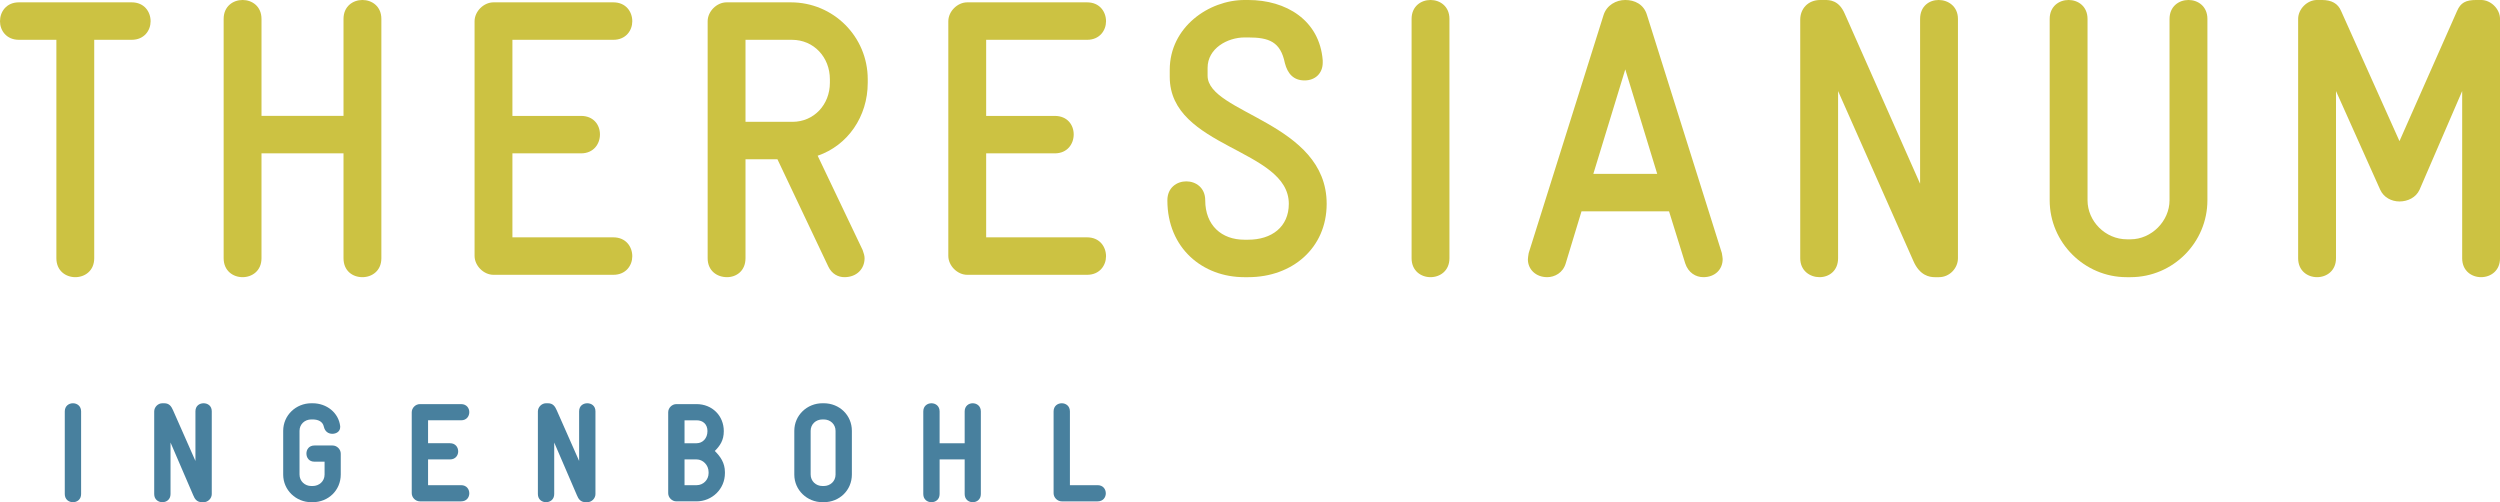 <?xml version="1.0" encoding="utf-8"?>
<!-- Generator: Adobe Illustrator 18.1.0, SVG Export Plug-In . SVG Version: 6.00 Build 0)  -->
<!DOCTYPE svg PUBLIC "-//W3C//DTD SVG 1.1//EN" "http://www.w3.org/Graphics/SVG/1.1/DTD/svg11.dtd">
<svg version="1.1" id="Ebene_1" xmlns="http://www.w3.org/2000/svg" xmlns:xlink="http://www.w3.org/1999/xlink" x="0px" y="0px"
	 viewBox="0 0 274.4 55.12" enable-background="new 0 0 274.4 55.12" xml:space="preserve">
<g>
	<defs>
		<rect id="SVGID_1_" x="-0.002" y="-0.002" width="274.403" height="55.123"/>
	</defs>
	<clipPath id="SVGID_2_">
		<use xlink:href="#SVGID_1_"  overflow="visible"/>
	</clipPath>
	<path clip-path="url(#SVGID_2_)" fill="#CCC242" d="M16.531,2.335c0,0.995-0.693,2.034-2.078,2.034h-4.111v23.976
		c0,1.384-1.039,2.077-2.077,2.077c-1.039,0-2.077-0.693-2.077-2.077V4.369H2.076c-1.385,0-2.077-1.039-2.077-2.034
		c0-1.038,0.692-2.078,2.077-2.078h12.377C15.838,0.257,16.531,1.297,16.531,2.335"/>
	<path clip-path="url(#SVGID_2_)" fill="#CCC242" d="M41.859,28.345c0,1.384-1.039,2.077-2.078,2.077
		c-1.081,0-2.077-0.693-2.077-2.077V16.833h-9.002v11.512c0,1.384-1.038,2.077-2.076,2.077c-1.04,0-2.078-0.693-2.078-2.077V2.076
		c0-1.385,1.038-2.078,2.078-2.078c1.038,0,2.076,0.693,2.076,2.078v10.645h9.002V2.076c0-1.385,1.039-2.078,2.077-2.078
		c1.039,0,2.078,0.693,2.078,2.078V28.345z"/>
	<path clip-path="url(#SVGID_2_)" fill="#CCC242" d="M69.4,28.128c0,0.996-0.693,2.035-2.078,2.035H54.166
		c-1.082,0-2.077-0.997-2.077-2.079V2.336c0-1.083,0.995-2.078,2.077-2.078h13.156c1.385,0,2.078,1.039,2.078,2.078
		c0,0.995-0.693,2.034-2.078,2.034H56.243v8.352h7.531c1.384,0,2.077,0.995,2.077,2.034c0,1.039-0.693,2.077-2.077,2.077h-7.531
		v9.218h11.079C68.707,26.051,69.4,27.09,69.4,28.128"/>
	<path clip-path="url(#SVGID_2_)" fill="#CCC242" d="M95.243,9.087c0,3.722-2.208,6.881-5.497,8.006l4.934,10.343
		c0.129,0.346,0.216,0.648,0.216,0.909c0,1.169-0.865,2.077-2.207,2.077c-0.692,0-1.385-0.347-1.775-1.168l-5.582-11.772h-3.506
		v10.863c0,1.385-0.995,2.077-2.033,2.077c-1.083,0-2.121-0.692-2.121-2.077V2.336c0-1.083,0.995-2.078,2.077-2.078h7.055
		c4.673,0,8.439,3.765,8.439,8.439V9.087z M91.088,8.697c0-2.423-1.774-4.327-4.155-4.327h-5.107v9.002h5.15
		c2.381,0,4.112-1.905,4.112-4.285V8.697z"/>
	<path clip-path="url(#SVGID_2_)" fill="#CCC242" d="M121.398,28.128c0,0.996-0.693,2.035-2.078,2.035h-13.156
		c-1.082,0-2.077-0.997-2.077-2.079V2.336c0-1.083,0.995-2.078,2.077-2.078h13.156c1.385,0,2.078,1.039,2.078,2.078
		c0,0.995-0.693,2.034-2.078,2.034h-11.079v8.352h7.531c1.385,0,2.077,0.995,2.077,2.034c0,1.039-0.692,2.077-2.077,2.077h-7.531
		v9.218h11.079C120.705,26.051,121.398,27.09,121.398,28.128"/>
	<path clip-path="url(#SVGID_2_)" fill="#CCC242" d="M145.615,22.372c0,4.847-3.766,8.05-8.612,8.05h-0.433
		c-4.544,0-8.439-3.16-8.439-8.44c0-1.384,1.039-2.076,2.078-2.076c1.038,0,2.077,0.692,2.077,2.076c0,2.77,1.818,4.328,4.284,4.328
		h0.433c2.553,0,4.457-1.385,4.457-3.938c0-6.059-13.069-6.102-13.069-13.935V7.659c0-4.674,4.285-7.66,8.223-7.66h0.389
		c4.155,0,7.833,2.207,8.179,6.621v0.26c0,1.168-0.823,1.948-1.991,1.948c-1.212,0-1.861-0.736-2.163-1.905
		c-0.477-2.337-1.731-2.813-4.025-2.813h-0.389c-1.904,0-4.068,1.212-4.068,3.333v0.865
		C132.546,12.462,145.615,13.415,145.615,22.372"/>
	<path clip-path="url(#SVGID_2_)" fill="#CCC242" d="M159.091,28.345c0,1.384-1.04,2.077-2.078,2.077
		c-1.039,0-2.077-0.693-2.077-2.077V2.076c0-1.385,1.038-2.078,2.077-2.078c1.038,0,2.078,0.693,2.078,2.078V28.345z"/>
	<path clip-path="url(#SVGID_2_)" fill="#CCC242" d="M189.08,28.431c0,1.168-0.865,1.991-2.12,1.991
		c-0.823,0-1.646-0.477-1.991-1.516l-1.775-5.711h-9.607l-1.732,5.711c-0.302,1.039-1.212,1.516-2.033,1.516
		c-1.256,0-2.12-0.867-2.12-1.947c0-0.174,0.042-0.391,0.086-0.693l8.223-26.14c0.345-1.081,1.384-1.644,2.38-1.644
		c1.038,0,2.034,0.476,2.38,1.644l8.221,26.14C189.036,28.084,189.08,28.301,189.08,28.431 M178.391,7.615l-3.506,11.468h7.01
		L178.391,7.615z"/>
	<path clip-path="url(#SVGID_2_)" fill="#CCC242" d="M214.904,28.345c0,1.081-0.909,2.077-2.078,2.077h-0.476
		c-0.563,0-1.644-0.174-2.337-1.775l-8.265-18.652v18.35c0,1.384-0.997,2.077-2.035,2.077c-1.038,0-2.12-0.693-2.12-2.077V2.162
		c0-1.169,0.822-2.164,2.206-2.164h0.477c0.519,0,1.559,0,2.206,1.515l8.267,18.653V2.076c0-1.385,0.995-2.078,2.033-2.078
		c1.04,0,2.122,0.693,2.122,2.078V28.345z"/>
	<path clip-path="url(#SVGID_2_)" fill="#CCC242" d="M242.285,21.983c0,4.631-3.766,8.439-8.439,8.439h-0.434
		c-4.631,0-8.439-3.808-8.439-8.439V2.076c0-1.385,1.039-2.078,2.077-2.078c1.038,0,2.078,0.693,2.078,2.078v19.907
		c0,2.294,1.947,4.284,4.327,4.284h0.391c2.292,0,4.282-1.99,4.282-4.284V2.076c0-1.385,1.04-2.078,2.079-2.078
		c1.038,0,2.078,0.693,2.078,2.078V21.983z"/>
	<path clip-path="url(#SVGID_2_)" fill="#CCC242" d="M274.402,28.345c0,1.384-1.038,2.077-2.078,2.077
		c-1.038,0-2.076-0.693-2.076-2.077V9.995l-4.674,10.82c-0.39,0.865-1.298,1.298-2.208,1.298c-0.865,0-1.731-0.433-2.12-1.298
		L256.4,9.995v18.35c0,1.384-1.04,2.077-2.08,2.077c-1.038,0-2.076-0.693-2.076-2.077V2.076c0-1.083,0.996-2.078,2.076-2.078h0.521
		c1.082,0,1.775,0.389,2.12,1.212l6.405,14.281l6.319-14.281c0.389-0.909,0.952-1.212,2.12-1.212h0.519
		c1.084,0,2.078,0.995,2.078,2.078V28.345z"/>
	<path clip-path="url(#SVGID_2_)" fill="#48809E" d="M8.902,54.227c0,0.602-0.448,0.895-0.896,0.895
		c-0.448,0-0.896-0.293-0.896-0.895v-9.068c0-0.603,0.448-0.897,0.896-0.897c0.448,0,0.896,0.294,0.896,0.897V54.227z"/>
	<path clip-path="url(#SVGID_2_)" fill="#48809E" d="M23.244,54.227c0,0.478-0.417,0.895-0.896,0.895h-0.17
		c-0.572,0-0.803-0.355-0.973-0.773l-2.487-5.776v5.654c0,0.602-0.448,0.895-0.896,0.895s-0.896-0.293-0.896-0.895v-9.068
		c0-0.479,0.417-0.897,0.896-0.897h0.201c0.571,0,0.788,0.356,0.973,0.773l2.456,5.56v-5.452c0-0.602,0.448-0.881,0.896-0.881
		s0.896,0.279,0.896,0.881V54.227z"/>
	<path clip-path="url(#SVGID_2_)" fill="#48809E" d="M37.401,52.079c0,1.73-1.359,3.043-3.09,3.043h-0.139
		c-1.683,0-3.089-1.328-3.089-3.028V47.29c0-1.715,1.406-3.028,3.089-3.028h0.139c1.561,0,2.858,1.051,3.028,2.519v0.092
		c0,0.495-0.432,0.741-0.865,0.741c-0.417,0-0.803-0.231-0.927-0.771c-0.123-0.604-0.664-0.805-1.236-0.805h-0.139
		c-0.726,0-1.297,0.526-1.297,1.252v4.789c0,0.726,0.571,1.266,1.297,1.266h0.139c0.726,0,1.314-0.525,1.314-1.251v-1.42h-1.113
		c-0.602,0-0.88-0.448-0.88-0.897c0-0.431,0.278-0.88,0.88-0.88h1.993c0.479,0,0.896,0.417,0.896,0.895V52.079z"/>
	<path clip-path="url(#SVGID_2_)" fill="#48809E" d="M51.51,54.148c0,0.433-0.293,0.882-0.896,0.882h-4.526
		c-0.479,0-0.896-0.418-0.896-0.897V45.25c0-0.478,0.417-0.895,0.896-0.895h4.526c0.603,0,0.896,0.448,0.896,0.88
		c0,0.448-0.293,0.897-0.896,0.897h-3.63v2.517h2.41c0.602,0,0.896,0.449,0.896,0.897c0,0.432-0.294,0.88-0.896,0.88h-2.41v2.827
		h3.63C51.217,53.253,51.51,53.701,51.51,54.148"/>
	<path clip-path="url(#SVGID_2_)" fill="#48809E" d="M65.357,54.227c0,0.478-0.416,0.895-0.896,0.895h-0.17
		c-0.571,0-0.803-0.355-0.973-0.773l-2.487-5.776v5.654c0,0.602-0.448,0.895-0.896,0.895c-0.448,0-0.896-0.293-0.896-0.895v-9.068
		c0-0.479,0.417-0.897,0.896-0.897h0.201c0.571,0,0.788,0.356,0.973,0.773l2.456,5.56v-5.452c0-0.602,0.448-0.881,0.896-0.881
		c0.449,0,0.896,0.279,0.896,0.881V54.227z"/>
	<path clip-path="url(#SVGID_2_)" fill="#48809E" d="M79.567,51.94c0,1.73-1.406,3.089-3.12,3.089h-2.209
		c-0.479,0-0.897-0.417-0.897-0.896V45.25c0-0.478,0.418-0.895,0.897-0.895h2.209c1.73,0,2.997,1.282,2.997,2.966
		c0,1.019-0.418,1.606-0.989,2.178c0.617,0.602,1.112,1.313,1.112,2.317V51.94z M77.651,47.321c0-0.758-0.494-1.189-1.189-1.189
		h-1.328v2.517h1.328C77.126,48.649,77.651,48.109,77.651,47.321 M77.775,51.816c0-0.788-0.633-1.39-1.313-1.39h-1.328v2.827h1.328
		c0.726,0,1.313-0.587,1.313-1.313V51.816z"/>
	<path clip-path="url(#SVGID_2_)" fill="#48809E" d="M93.502,52.078c0,1.73-1.36,3.043-3.09,3.043h-0.139
		c-1.684,0-3.09-1.328-3.09-3.028v-4.804c0-1.715,1.406-3.028,3.09-3.028h0.139c1.73,0,3.09,1.313,3.09,3.028V52.078z M91.71,47.289
		c0-0.726-0.572-1.251-1.298-1.251h-0.139c-0.726,0-1.297,0.525-1.297,1.251v4.789c0,0.726,0.571,1.267,1.297,1.267h0.139
		c0.726,0,1.298-0.526,1.298-1.252V47.289z"/>
	<path clip-path="url(#SVGID_2_)" fill="#48809E" d="M107.658,54.227c0,0.602-0.448,0.895-0.896,0.895
		c-0.432,0-0.88-0.293-0.88-0.895v-3.801h-2.75v3.801c0,0.602-0.448,0.895-0.896,0.895s-0.896-0.293-0.896-0.895v-9.068
		c0-0.603,0.448-0.897,0.896-0.897s0.896,0.294,0.896,0.897v3.491h2.75v-3.491c0-0.603,0.448-0.897,0.88-0.897
		c0.448,0,0.896,0.294,0.896,0.897V54.227z"/>
	<path clip-path="url(#SVGID_2_)" fill="#48809E" d="M121.373,54.148c0,0.433-0.294,0.882-0.896,0.882h-3.938
		c-0.48,0-0.897-0.418-0.897-0.897v-8.975c0-0.602,0.448-0.896,0.897-0.896c0.447,0,0.895,0.294,0.895,0.896v8.095h3.043
		C121.079,53.253,121.373,53.701,121.373,54.148"/>
</g>
</svg>
